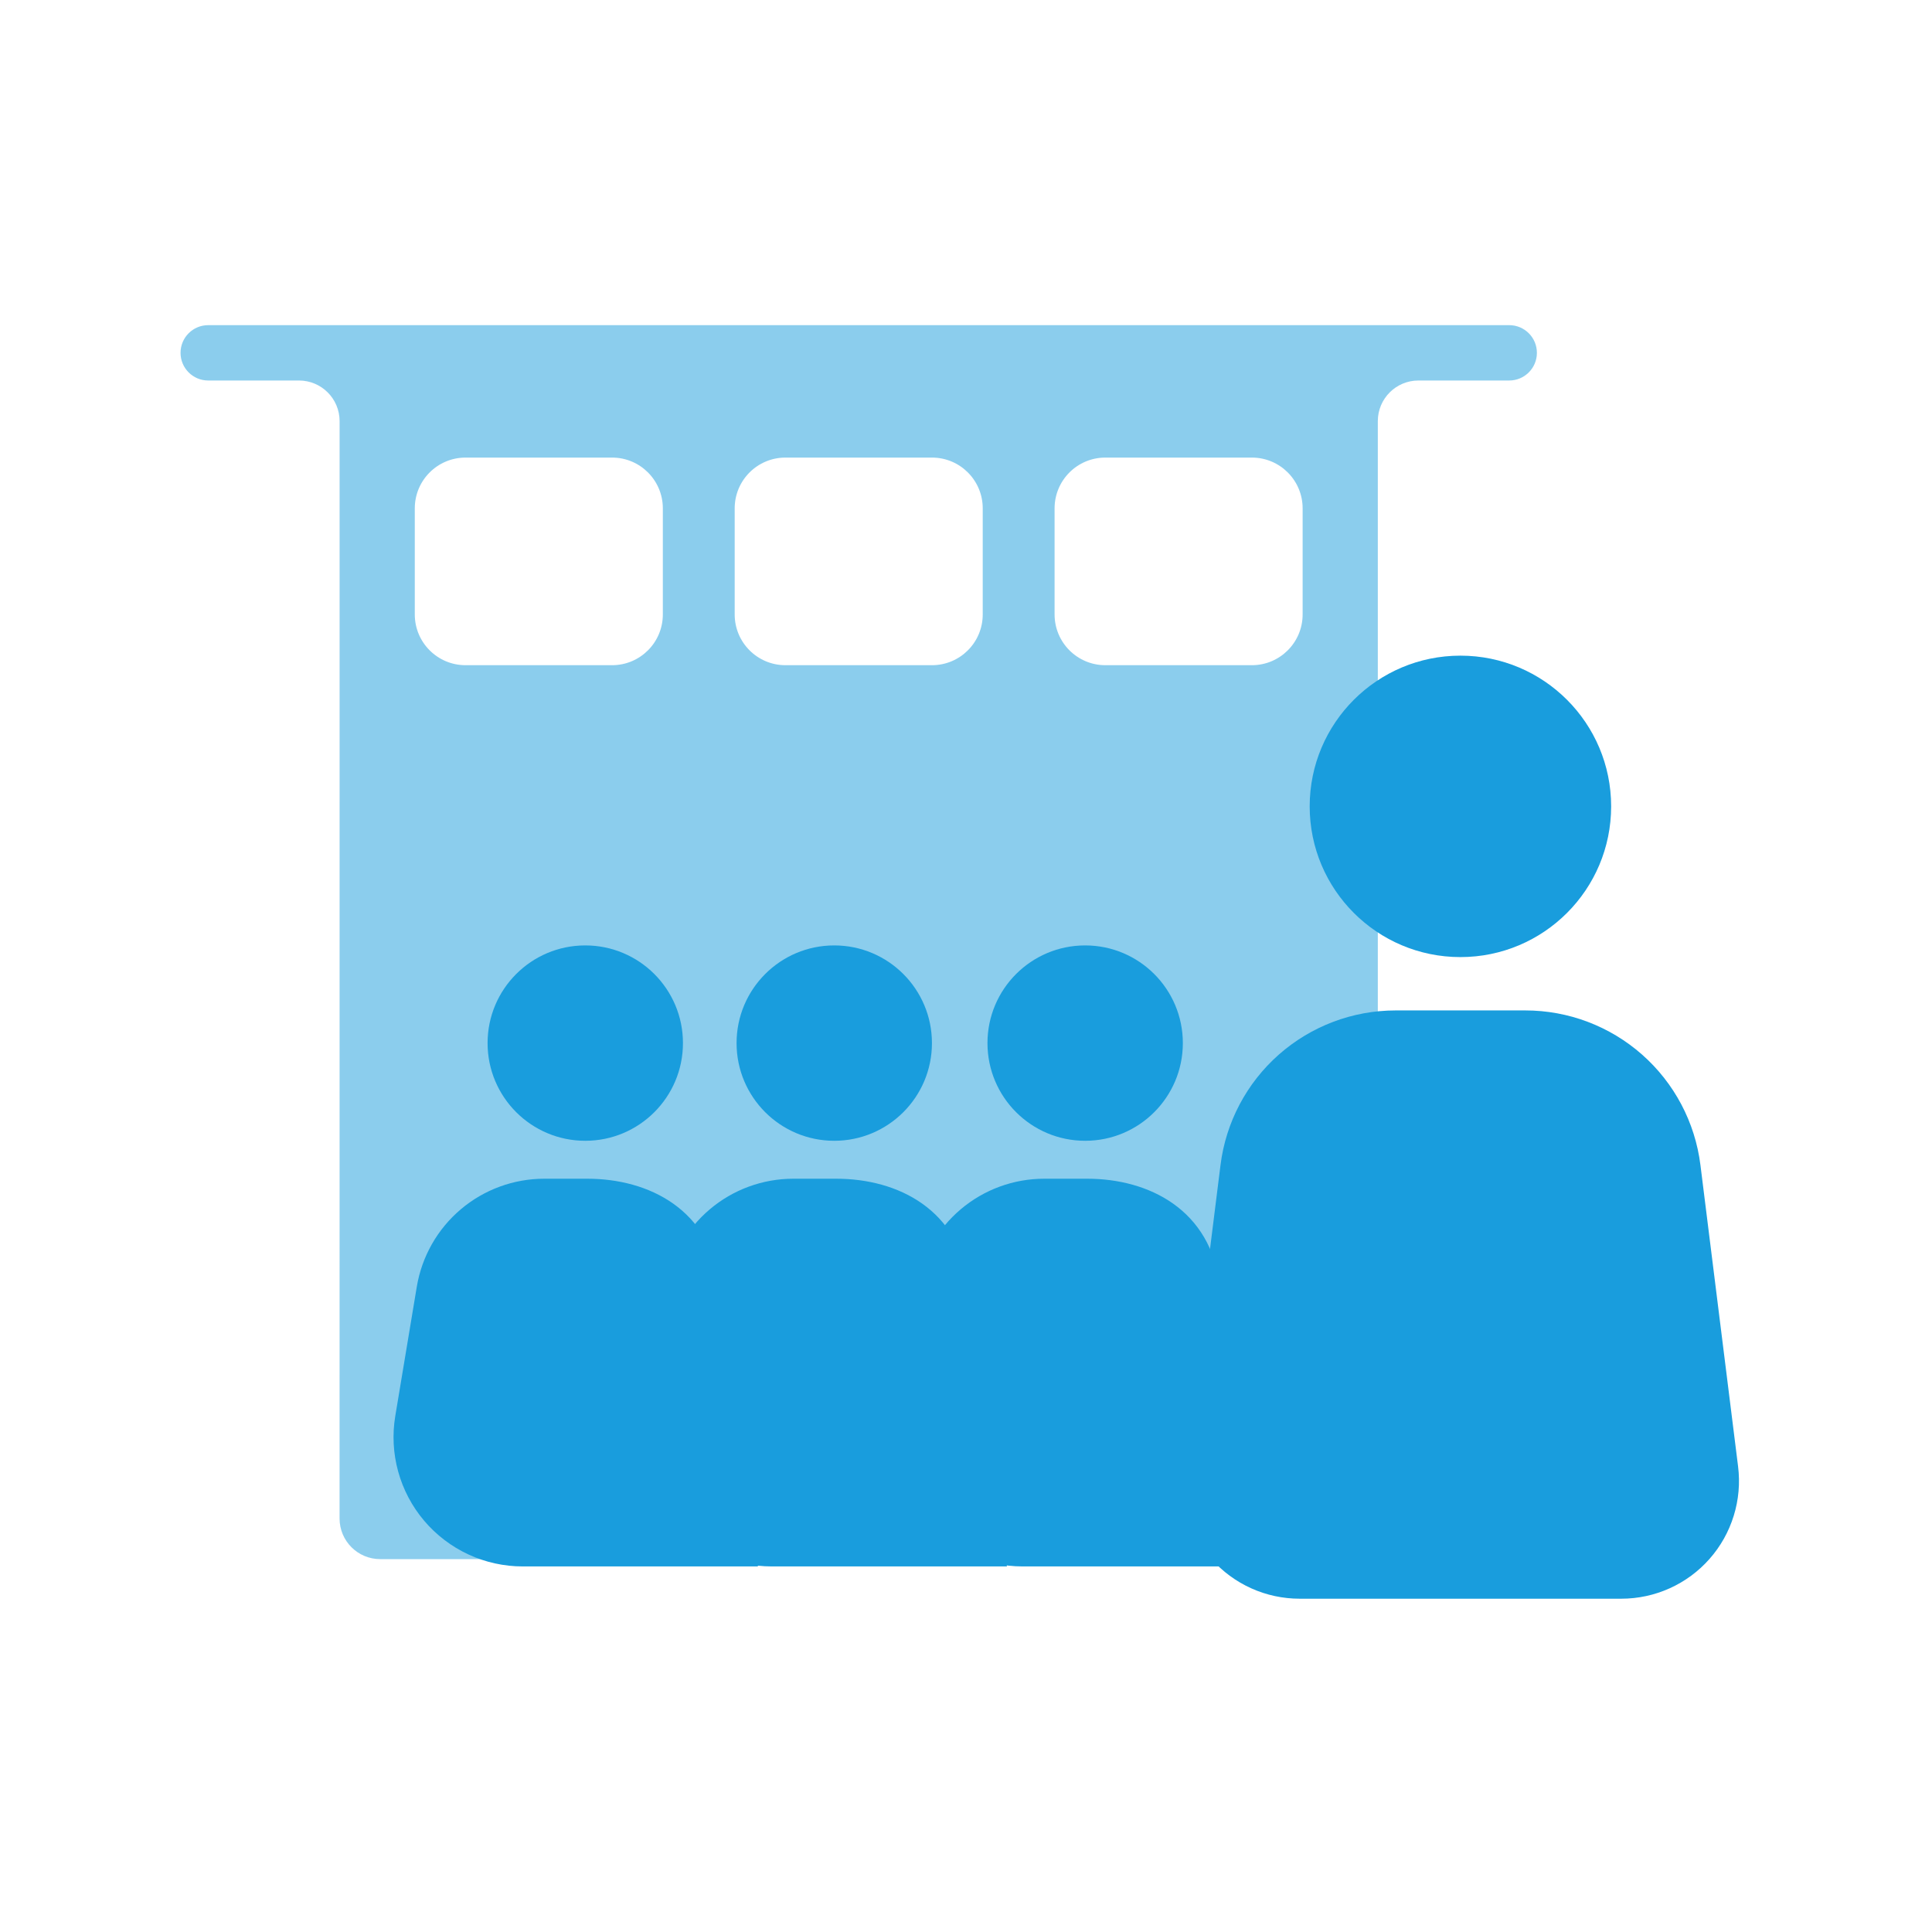 <?xml version="1.0" encoding="UTF-8"?>
<svg xmlns="http://www.w3.org/2000/svg" width="121" height="121" viewBox="0 0 121 121" fill="none">
  <path opacity="0.5" fill-rule="evenodd" clip-rule="evenodd" d="M13.04 20.364C12.083 20.364 11.307 21.14 11.307 22.098C11.307 23.055 12.083 23.831 13.04 23.831H18.726C20.131 23.831 21.269 24.97 21.269 26.374V50.221L21.267 95.103C21.267 96.508 22.406 97.647 23.811 97.647H46.013V81.095C46.013 79.34 47.436 77.917 49.192 77.917H58.426C60.181 77.917 61.604 79.34 61.604 81.095V97.647H83.749C85.154 97.647 86.292 96.508 86.292 95.103V26.374C86.292 24.97 87.431 23.831 88.835 23.831H94.521C95.478 23.831 96.255 23.055 96.255 22.098C96.255 21.14 95.478 20.364 94.521 20.364H13.04ZM25.978 31.837C25.978 30.082 27.401 28.658 29.157 28.658H38.335C40.09 28.658 41.513 30.082 41.513 31.837V38.482C41.513 40.238 40.09 41.661 38.335 41.661H29.157C27.401 41.661 25.978 40.238 25.978 38.482V31.837ZM49.192 28.658C47.436 28.658 46.013 30.082 46.013 31.837V38.482C46.013 40.238 47.436 41.661 49.192 41.661H58.37C60.125 41.661 61.548 40.238 61.548 38.482V31.837C61.548 30.082 60.125 28.658 58.37 28.658H49.192ZM66.048 31.837C66.048 30.082 67.471 28.658 69.227 28.658H78.404C80.16 28.658 81.583 30.082 81.583 31.837V38.482C81.583 40.238 80.16 41.661 78.404 41.661H69.227C67.471 41.661 66.048 40.238 66.048 38.482V31.837Z" fill="#199DDD"></path>
  <path d="M108.855 91.843L106.497 72.965C106.163 70.291 104.863 67.831 102.842 66.048C100.822 64.265 98.22 63.281 95.525 63.282H87.404C84.711 63.283 82.111 64.267 80.091 66.05C78.073 67.833 76.774 70.292 76.44 72.965L74.078 91.843C73.949 92.88 74.041 93.933 74.35 94.932C74.658 95.931 75.176 96.852 75.868 97.636C76.56 98.419 77.411 99.046 78.364 99.475C79.317 99.905 80.35 100.126 81.395 100.126H101.541C102.586 100.126 103.619 99.904 104.572 99.474C105.524 99.045 106.375 98.418 107.066 97.634C107.758 96.851 108.275 95.93 108.583 94.931C108.892 93.933 108.984 92.88 108.855 91.843Z" fill="#199DDD"></path>
  <path d="M91.465 59.942C96.679 59.942 100.905 55.716 100.905 50.502C100.905 45.289 96.679 41.063 91.465 41.063C86.252 41.063 82.025 45.289 82.025 50.502C82.025 55.716 86.252 59.942 91.465 59.942Z" fill="#199DDD"></path>
  <path d="M65.398 73.823H66.636H68.096C71.931 73.823 75.845 75.74 76.405 80.585L78.777 98.105H64.05C62.874 98.105 61.713 97.849 60.646 97.355C59.579 96.86 58.633 96.14 57.873 95.243C57.113 94.346 56.558 93.294 56.246 92.16C55.933 91.027 55.872 89.839 56.065 88.679L57.413 80.585C57.728 78.695 58.704 76.978 60.166 75.74C61.628 74.502 63.482 73.822 65.398 73.823Z" fill="#199DDD"></path>
  <path d="M49.684 73.823H50.922H52.382C56.217 73.823 60.131 75.74 60.691 80.585L63.063 98.105H48.336C47.161 98.105 45.999 97.849 44.932 97.355C43.865 96.86 42.919 96.14 42.159 95.243C41.399 94.346 40.844 93.294 40.532 92.16C40.22 91.027 40.158 89.839 40.351 88.679L41.699 80.585C42.014 78.695 42.99 76.978 44.452 75.74C45.914 74.502 47.768 73.822 49.684 73.823Z" fill="#199DDD"></path>
  <path d="M34.089 73.823H35.328H36.787C40.623 73.823 44.536 75.74 45.097 80.585L47.469 98.105H32.742C31.566 98.105 30.404 97.849 29.337 97.355C28.271 96.86 27.325 96.14 26.565 95.243C25.805 94.346 25.249 93.294 24.937 92.16C24.625 91.027 24.563 89.839 24.757 88.679L26.104 80.585C26.42 78.695 27.395 76.978 28.857 75.74C30.319 74.502 32.173 73.822 34.089 73.823Z" fill="#199DDD"></path>
  <path d="M67.963 71.447C64.584 71.447 61.845 68.708 61.845 65.329C61.845 61.95 64.584 59.211 67.963 59.211C71.342 59.211 74.081 61.95 74.081 65.329C74.081 68.708 71.342 71.447 67.963 71.447Z" fill="#199DDD"></path>
  <path d="M52.249 71.447C48.87 71.447 46.131 68.708 46.131 65.329C46.131 61.95 48.87 59.211 52.249 59.211C55.628 59.211 58.367 61.95 58.367 65.329C58.367 68.708 55.628 71.447 52.249 71.447Z" fill="#199DDD"></path>
  <path d="M36.655 71.447C33.276 71.447 30.537 68.708 30.537 65.329C30.537 61.95 33.276 59.211 36.655 59.211C40.034 59.211 42.773 61.95 42.773 65.329C42.773 68.708 40.034 71.447 36.655 71.447Z" fill="#199DDD"></path>
</svg>
